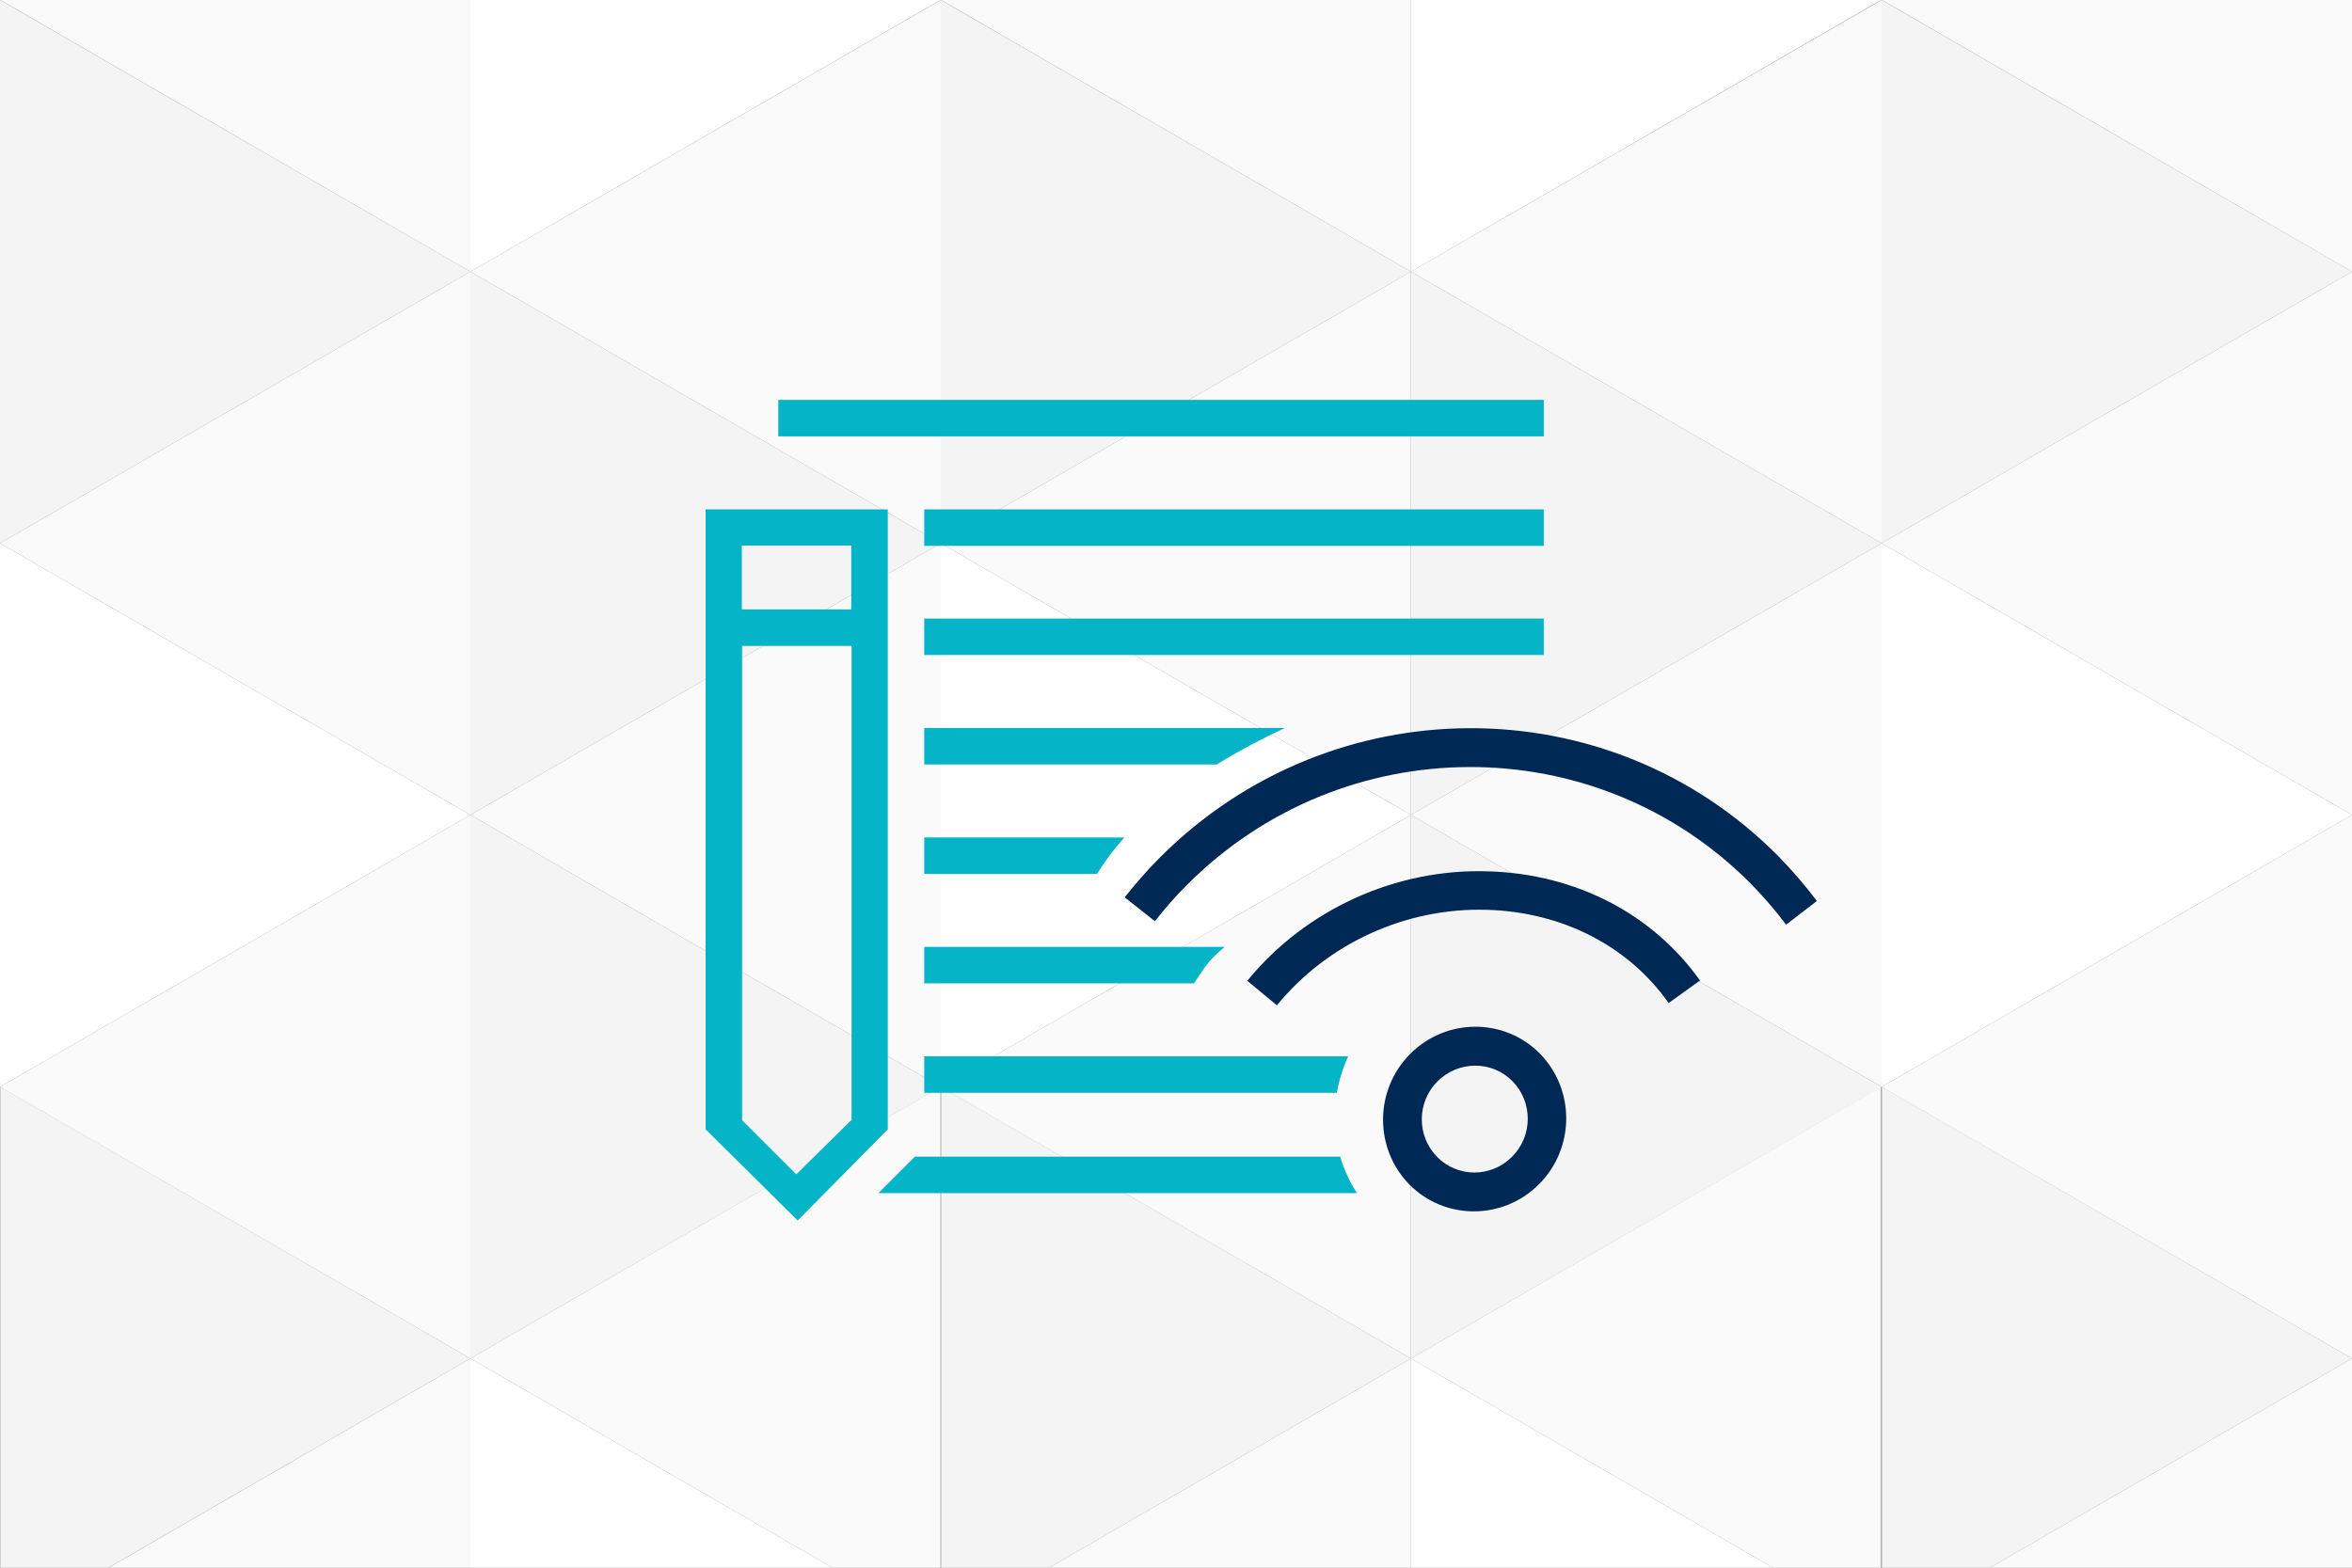 <?xml version="1.0" encoding="utf-8"?>
<!-- Generator: Adobe Illustrator 25.0.0, SVG Export Plug-In . SVG Version: 6.00 Build 0)  -->
<svg version="1.1" id="Layer_1" xmlns="http://www.w3.org/2000/svg" xmlns:xlink="http://www.w3.org/1999/xlink" x="0px" y="0px"
	 viewBox="0 0 825 550" style="enable-background:new 0 0 825 550;" xml:space="preserve">
<rect x="0" y="0" width="825" height="550" fill="#808080" stroke="none"/>
<style type="text/css">
	.st0{fill:#FFFFFF;}
	.st1{fill:#FAFAFA;}
	.st2{fill:#F4F4F4;}
	.st3{fill:#05B4C7;}
	.st4{fill:#002855;}
</style>
<g>
	<g>
		<polygon class="st0" points="0,381.3 165,285.9 0,190.6 		"/>
		<polygon class="st1" points="0,190.6 165,285.9 165,95.3 		"/>
		<polygon class="st1" points="330,190.6 330,190.6 330,0 165,95.3 		"/>
		<polygon class="st1" points="330,381.3 330,190.6 165,285.9 		"/>
		<polygon class="st1" points="165,476.6 165,476.6 165,285.9 0,381.3 		"/>
		<polygon class="st2" points="165,95.3 0,0 0,190.6 		"/>
		<polygon class="st2" points="165,95.3 165,285.9 330,190.6 		"/>
		<polygon class="st2" points="330,381.3 165,285.9 165,476.6 		"/>
		<polygon class="st1" points="165,0 0.1,0 0.1,0 165,95.3 		"/>
		<polygon class="st0" points="329.9,0 165,0 165,95.3 		"/>
		<polygon class="st1" points="165,550 165,476.6 38.1,550 		"/>
		<polygon class="st2" points="0.1,550 38,550 165,476.6 0.1,381.3 		"/>
		<polygon class="st1" points="165,476.6 292,550 329.9,550 329.9,381.3 		"/>
		<polygon class="st0" points="292,550 165,476.6 165,550 		"/>
		<polygon class="st0" points="330,381.3 494.9,285.9 330,190.6 		"/>
		<polygon class="st1" points="330,190.6 494.9,285.9 494.9,95.3 		"/>
		<polygon class="st1" points="660,190.6 660,190.6 660,0 494.9,95.3 		"/>
		<polygon class="st1" points="660,381.3 660,190.6 494.9,285.9 		"/>
		<polygon class="st1" points="494.9,476.6 494.9,476.6 494.9,285.9 330,381.3 		"/>
		<polygon class="st2" points="494.9,95.3 330,0 330,190.6 		"/>
		<polygon class="st2" points="494.9,95.3 494.9,285.9 660,190.6 		"/>
		<polygon class="st2" points="660,381.3 494.9,285.9 494.9,476.6 		"/>
		<polygon class="st1" points="494.9,0 330.1,0 330.1,0 494.9,95.3 		"/>
		<polygon class="st0" points="659.8,0 494.9,0 494.9,95.3 		"/>
		<polygon class="st1" points="494.9,550 494.9,476.6 368,550 		"/>
		<polygon class="st2" points="330.1,550 368,550 494.9,476.6 330.1,381.3 		"/>
		<polygon class="st1" points="494.9,476.6 621.9,550 659.8,550 659.8,381.3 		"/>
		<polygon class="st0" points="621.9,550 494.9,476.6 494.9,550 		"/>
		<polygon class="st0" points="660,381.3 825,285.9 660,190.6 		"/>
		<polygon class="st1" points="660,190.6 825,285.9 825,95.3 		"/>
		<polygon class="st1" points="825,476.6 825,476.6 825,285.9 660,381.3 		"/>
		<polygon class="st2" points="825,95.3 660,0 660,190.6 		"/>
		<polygon class="st1" points="825,0 660.1,0 660.1,0 825,95.3 		"/>
		<polygon class="st1" points="825,550 825,476.6 698,550 		"/>
		<polygon class="st2" points="660.1,550 698,550 825,476.6 660.1,381.3 		"/>
	</g>
</g>
<g>
	<g>
		<path class="st3" d="M324.2,306.6h60.6c2.3-3.8,5.4-8.1,9.6-12.8h-70.2V306.6L324.2,306.6z M450.7,255.4H324.2v12.8h102.6
			C435.4,262.9,443.4,258.8,450.7,255.4z M320.9,405.8l-12.8,12.8H476c-2.6-4-4.6-8.3-5.9-12.8H320.9z M273,140.3v12.8h268.5v-12.8
			H273z M324.2,229.8h217.3V217H324.2V229.8z M324.2,191.5h217.3v-12.8H324.2V191.5z M324.2,383.4h144.7c0.8-4.4,2.1-8.7,4-12.8
			H324.2V383.4L324.2,383.4z M324.2,345h94.6c1.7-2.6,3.3-5,4.4-6.4c1.8-2.4,4.1-4.5,6.4-6.4H324.2V345L324.2,345z M311.4,178.7
			h-63.9v217.5l32.3,32l31.6-32V178.7L311.4,178.7z M298.6,393l-19.3,19l-19-19V226.6h38.4V393H298.6z M298.6,213.8h-38.4v-22.4
			h38.4V213.8z"/>
	</g>
</g>
<path class="st4" d="M494.6,369.8c-12.6,12.7-12.6,33.2-0.2,45.8c12.5,12.6,32.9,12.5,45.5-0.2c12.6-12.7,12.6-33.2,0.2-45.8
	C527.6,357,507.2,357.1,494.6,369.8 M530.4,405.8c-7.3,7.4-19.1,7.4-26.3,0.1c-7.2-7.3-7.2-19.2,0.1-26.5c7.3-7.3,19.1-7.4,26.3-0.1
	C537.7,386.6,537.7,398.5,530.4,405.8"/>
<path class="st4" d="M406.6,301.1c-4.2,4.2-8.1,8.7-12.1,13.7l10.6,8.4c3.6-4.6,7.2-8.7,11-12.5c54.8-55.2,143.6-55.5,198-0.7
	c4.3,4.4,8.5,9.2,12.4,14.4l10.8-8.3c-4.3-5.7-8.9-11-13.6-15.8C564.1,240.2,466.7,240.6,406.6,301.1"/>
<path class="st4" d="M437.5,344.1l10.4,8.6c17.8-21.8,45.4-34.4,73.8-33.5c26.4,0.8,49.5,12.7,63.6,32.7l11-7.9
	c-16.6-23.4-43.6-37.4-74.2-38.3C489.7,304.6,458,319,437.5,344.1"/>
</svg>
